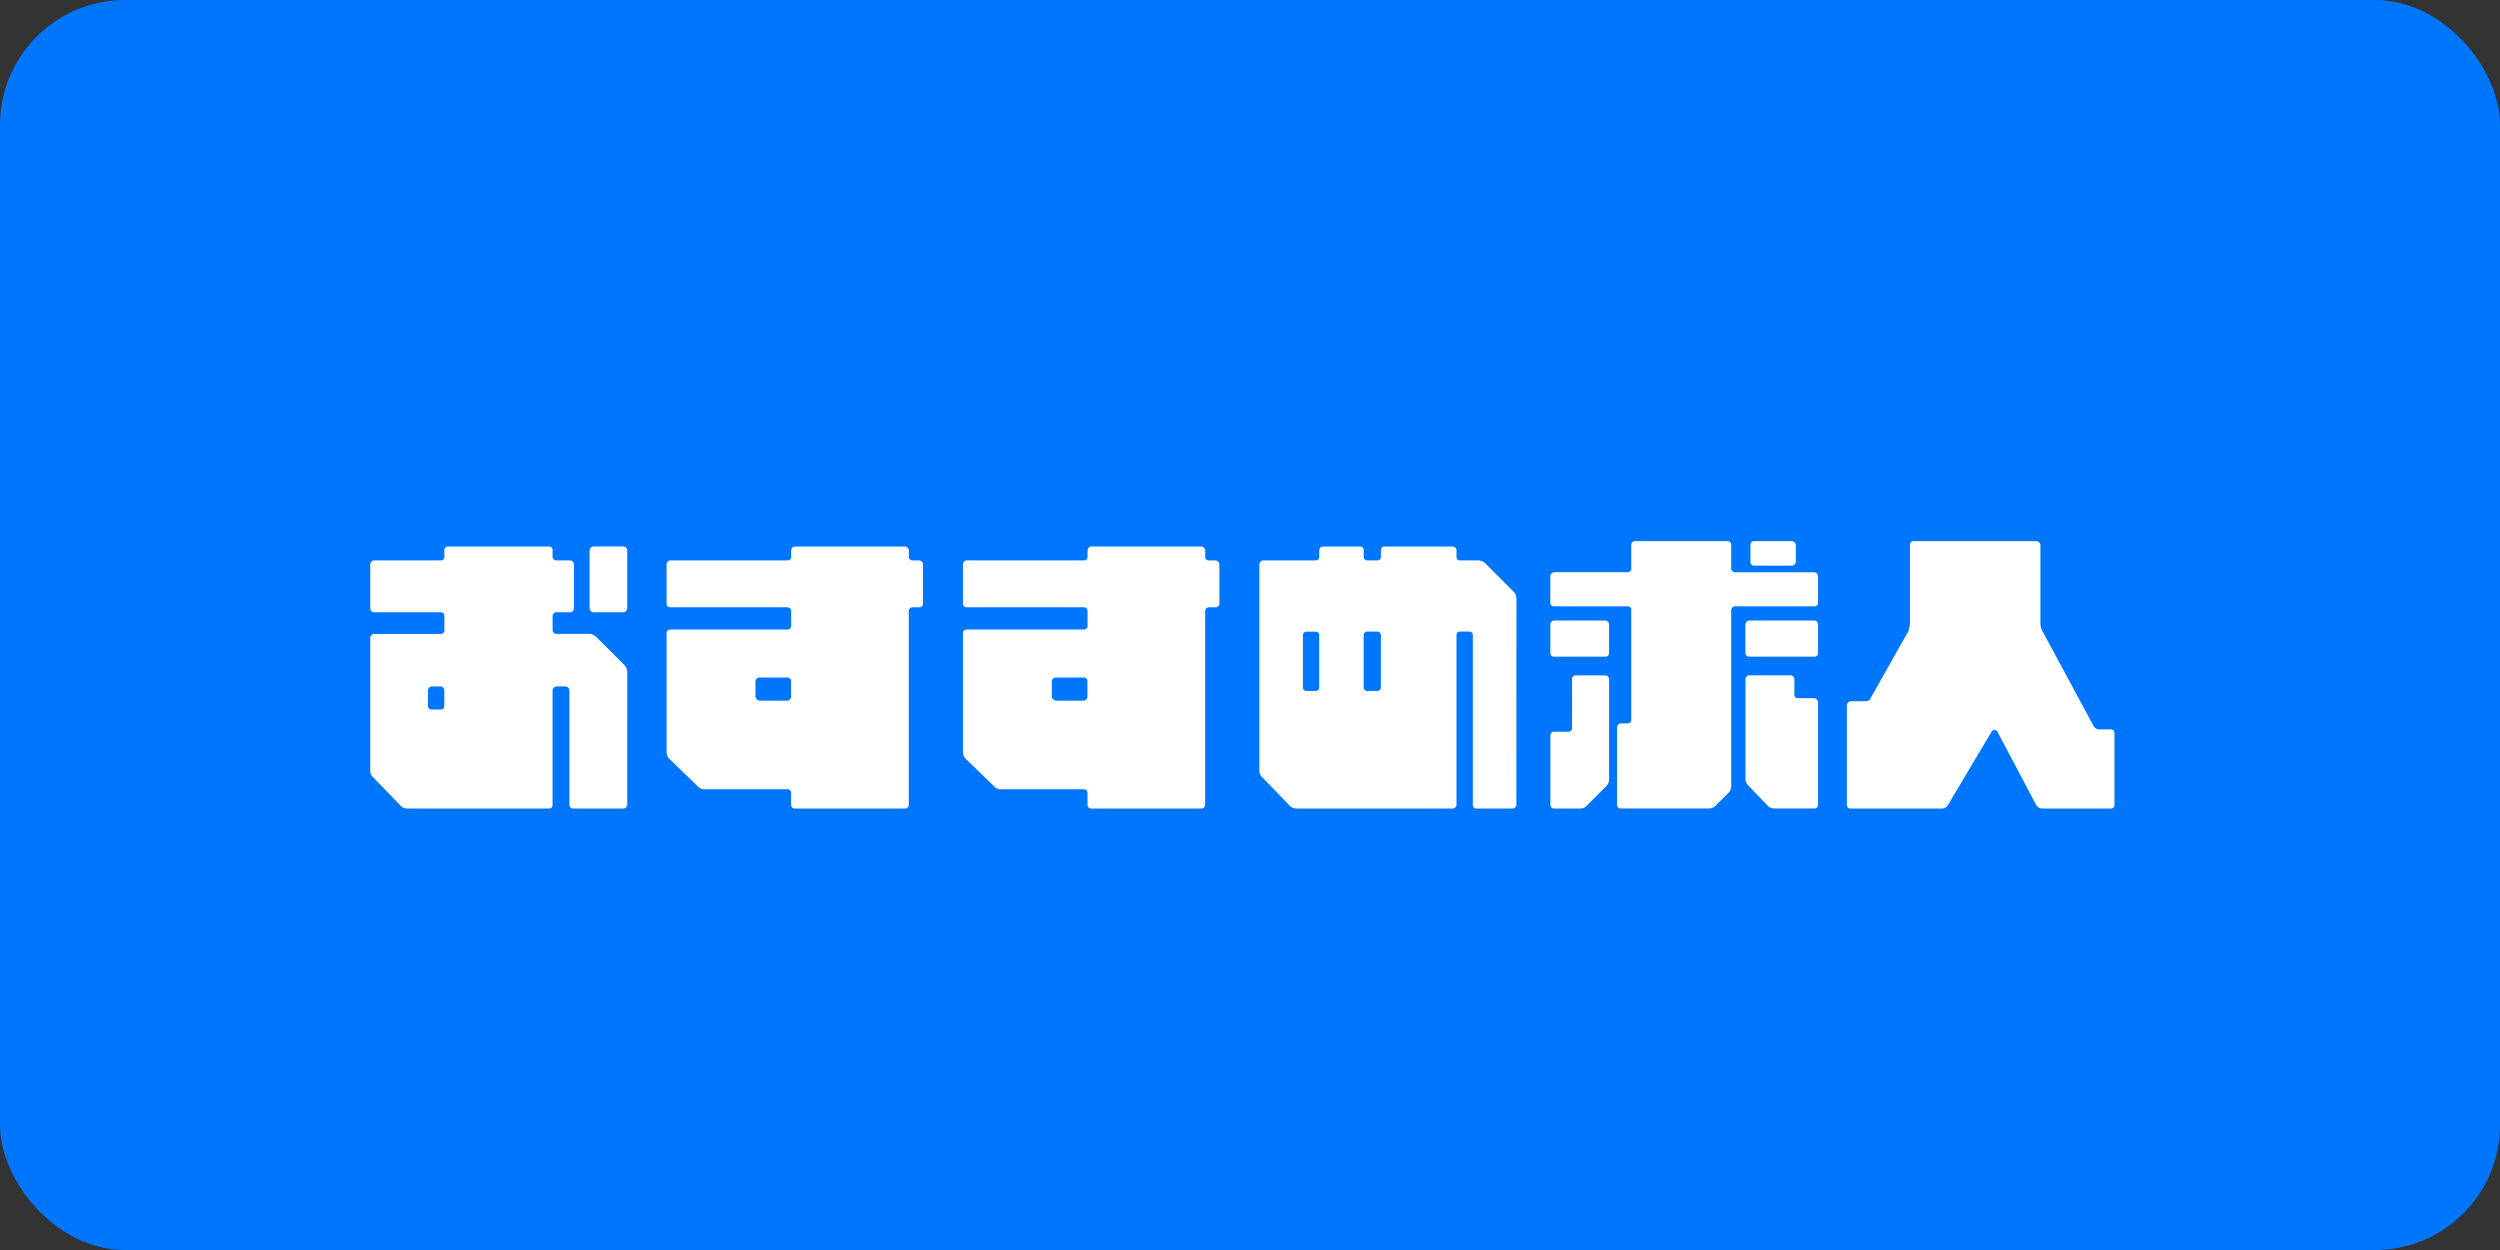 <svg xmlns="http://www.w3.org/2000/svg" width="160" height="80" viewBox="0 0 160 80"><rect x="0" y="0" width="160" height="80" fill="#333333" stroke="none"/><g transform="translate(-626 -600)"><rect width="160" height="80" rx="8" transform="translate(626 600)" fill="#0076fc"/><g transform="translate(1056.313 536.703)"><path d="M-390.17,114.864a.244.244,0,0,1-.227.227h-3.225a.225.225,0,0,1-.247-.227v-7.343a.3.3,0,0,0-.227-.246h-.626a.3.3,0,0,0-.227.246v7.343a.225.225,0,0,1-.247.227h-9.051a.616.616,0,0,1-.379-.133l-1.8-1.86a.562.562,0,0,1-.19-.379V104.2a.259.259,0,0,1,.227-.285h4.269a.229.229,0,0,0,.247-.247v-.892a.229.229,0,0,0-.247-.246h-4.269a.244.244,0,0,1-.227-.228V99.457a.262.262,0,0,1,.227-.246h4.269a.225.225,0,0,0,.247-.228v-.436a.219.219,0,0,1,.228-.227h6.451a.225.225,0,0,1,.247.227v.436a.244.244,0,0,0,.227.228h.911a.262.262,0,0,1,.227.246V102.3a.244.244,0,0,1-.227.228h-.911a.248.248,0,0,0-.227.246v.892a.248.248,0,0,0,.227.247h2.144a.705.705,0,0,1,.418.19l1.8,1.8a.7.7,0,0,1,.19.417Zm-11.707-7.343a.263.263,0,0,0-.247-.246h-.569a.261.261,0,0,0-.227.246v.987a.225.225,0,0,0,.227.247h.569a.229.229,0,0,0,.247-.247Zm11.707-5.218a.282.282,0,0,1-.227.228h-1.954a.283.283,0,0,1-.228-.228V98.546a.283.283,0,0,1,.228-.227h1.954a.282.282,0,0,1,.227.227Z" transform="translate(0 -0.047)" fill="#fff"/><path d="M-368.855,99.211a.264.264,0,0,1,.247.246v2.505a.229.229,0,0,1-.247.246h-.417a.249.249,0,0,0-.247.228v12.428a.244.244,0,0,1-.227.227h-7.077a.244.244,0,0,1-.228-.227v-.759a.229.229,0,0,0-.246-.247h-5.351a.566.566,0,0,1-.379-.19l-1.859-1.8a.646.646,0,0,1-.133-.417v-7.59a.219.219,0,0,1,.227-.227h7.5a.229.229,0,0,0,.246-.247v-.948a.248.248,0,0,0-.246-.228h-7.5a.224.224,0,0,1-.227-.246V99.457a.262.262,0,0,1,.227-.246h7.5a.224.224,0,0,0,.246-.228v-.436a.282.282,0,0,1,.228-.227h7.077a.282.282,0,0,1,.227.227v.436a.225.225,0,0,0,.247.228Zm-8.2,7.741a.229.229,0,0,0-.246-.247h-1.746a.261.261,0,0,0-.284.247v.986a.306.306,0,0,0,.284.248h1.746a.263.263,0,0,0,.246-.248Z" transform="translate(-2.632 -0.047)" fill="#fff"/><path d="M-347.255,99.211a.264.264,0,0,1,.247.246v2.505a.229.229,0,0,1-.247.246h-.417a.249.249,0,0,0-.247.228v12.428a.244.244,0,0,1-.227.227h-7.077a.244.244,0,0,1-.228-.227v-.759a.229.229,0,0,0-.246-.247h-5.351a.566.566,0,0,1-.379-.19l-1.859-1.8a.646.646,0,0,1-.133-.417v-7.59a.219.219,0,0,1,.227-.227h7.5a.229.229,0,0,0,.246-.247v-.948a.248.248,0,0,0-.246-.228h-7.5a.224.224,0,0,1-.227-.246V99.457a.262.262,0,0,1,.227-.246h7.5a.224.224,0,0,0,.246-.228v-.436a.282.282,0,0,1,.228-.227h7.077a.282.282,0,0,1,.227.227v.436a.225.225,0,0,0,.247.228Zm-8.2,7.741a.229.229,0,0,0-.246-.247h-1.746a.261.261,0,0,0-.285.247v.986a.306.306,0,0,0,.285.248h1.746a.263.263,0,0,0,.246-.248Z" transform="translate(-5.264 -0.047)" fill="#fff"/><path d="M-325.37,114.864a.244.244,0,0,1-.227.227h-2.333a.219.219,0,0,1-.227-.227V104.011a.23.23,0,0,0-.248-.247h-.569a.225.225,0,0,0-.227.247v10.853a.262.262,0,0,1-.247.227h-9.961a.647.647,0,0,1-.418-.133l-1.8-1.86a.562.562,0,0,1-.19-.379V99.457a.262.262,0,0,1,.227-.246h3.377a.219.219,0,0,0,.227-.228v-.436a.262.262,0,0,1,.247-.227h2.372a.219.219,0,0,1,.227.227v.436a.225.225,0,0,0,.247.228h.607a.225.225,0,0,0,.247-.228v-.436a.22.22,0,0,1,.228-.227h4.364a.262.262,0,0,1,.247.227v.436a.219.219,0,0,0,.227.228h1.2a.706.706,0,0,1,.418.19l1.8,1.8a.7.7,0,0,1,.19.436Zm-12.845-7.3a.22.22,0,0,0,.227-.228v-3.32a.225.225,0,0,0-.227-.247h-.569a.229.229,0,0,0-.247.247v3.32a.225.225,0,0,0,.247.228Zm4.174-3.549a.229.229,0,0,0-.247-.247h-.607a.229.229,0,0,0-.247.247v3.32a.225.225,0,0,0,.247.228h.607a.225.225,0,0,0,.247-.228Z" transform="translate(-7.896 -0.047)" fill="#fff"/><path d="M-308.788,102.1a.263.263,0,0,0-.247.247v11.232a.642.642,0,0,1-.133.417l-.911.911a.646.646,0,0,1-.417.133h-5.6a.225.225,0,0,1-.247-.227v-4.971a.264.264,0,0,1,.247-.247h.417a.225.225,0,0,0,.247-.227v-7.02a.229.229,0,0,0-.247-.247h-4.686a.225.225,0,0,1-.247-.228v-1.707a.264.264,0,0,1,.247-.247h4.686a.225.225,0,0,0,.247-.228V98.177a.225.225,0,0,1,.227-.247h5.939a.225.225,0,0,1,.228.247v1.517a.261.261,0,0,0,.247.228h5.065a.263.263,0,0,1,.247.247v1.707a.224.224,0,0,1-.247.228Zm-11.821,1.138a.248.248,0,0,1,.247-.227h3.263a.248.248,0,0,1,.247.227v1.86a.225.225,0,0,1-.247.227h-3.263a.225.225,0,0,1-.247-.227Zm1.385,3.51a.244.244,0,0,1,.227-.227h1.9a.248.248,0,0,1,.247.227V113.2a.648.648,0,0,1-.152.38l-1.328,1.328a.52.52,0,0,1-.38.133h-1.65a.225.225,0,0,1-.247-.227v-4.459a.225.225,0,0,1,.247-.227h.891a.229.229,0,0,0,.247-.247Zm15.5-3.737a.247.247,0,0,1,.247.227v1.86a.224.224,0,0,1-.247.227H-307.9a.244.244,0,0,1-.227-.227v-1.86a.282.282,0,0,1,.227-.227Zm-1.271,4.743a.22.22,0,0,0,.227.228h1.043a.263.263,0,0,1,.247.246v6.584a.224.224,0,0,1-.247.227h-2.5a.663.663,0,0,1-.436-.133l-1.272-1.328a.722.722,0,0,1-.19-.38v-6.451a.282.282,0,0,1,.227-.227h2.656a.248.248,0,0,1,.247.227Zm.095-8.5a.273.273,0,0,1-.285.247h-2.372a.23.23,0,0,1-.247-.247V98.177a.229.229,0,0,1,.247-.247h2.372a.272.272,0,0,1,.285.247Z" transform="translate(-10.48 0)" fill="#fff"/><path d="M-282.123,109.979a.228.228,0,0,1,.247.246v4.592a.224.224,0,0,1-.247.227h-4.4a.519.519,0,0,1-.342-.19l-2.5-4.724a.215.215,0,0,0-.379,0l-2.808,4.724a.442.442,0,0,1-.323.19h-5.881a.225.225,0,0,1-.247-.227v-6.356a.272.272,0,0,1,.247-.285h.891c.152,0,.342-.038.379-.19l2.429-4.307a2.346,2.346,0,0,0,.095-.474V98.177a.225.225,0,0,1,.227-.247h7.874a.264.264,0,0,1,.247.247v5.028a1.106,1.106,0,0,0,.095.417l3.32,6.166a.443.443,0,0,0,.322.191Z" transform="translate(-13.112 0)" fill="#fff"/></g></g></svg>